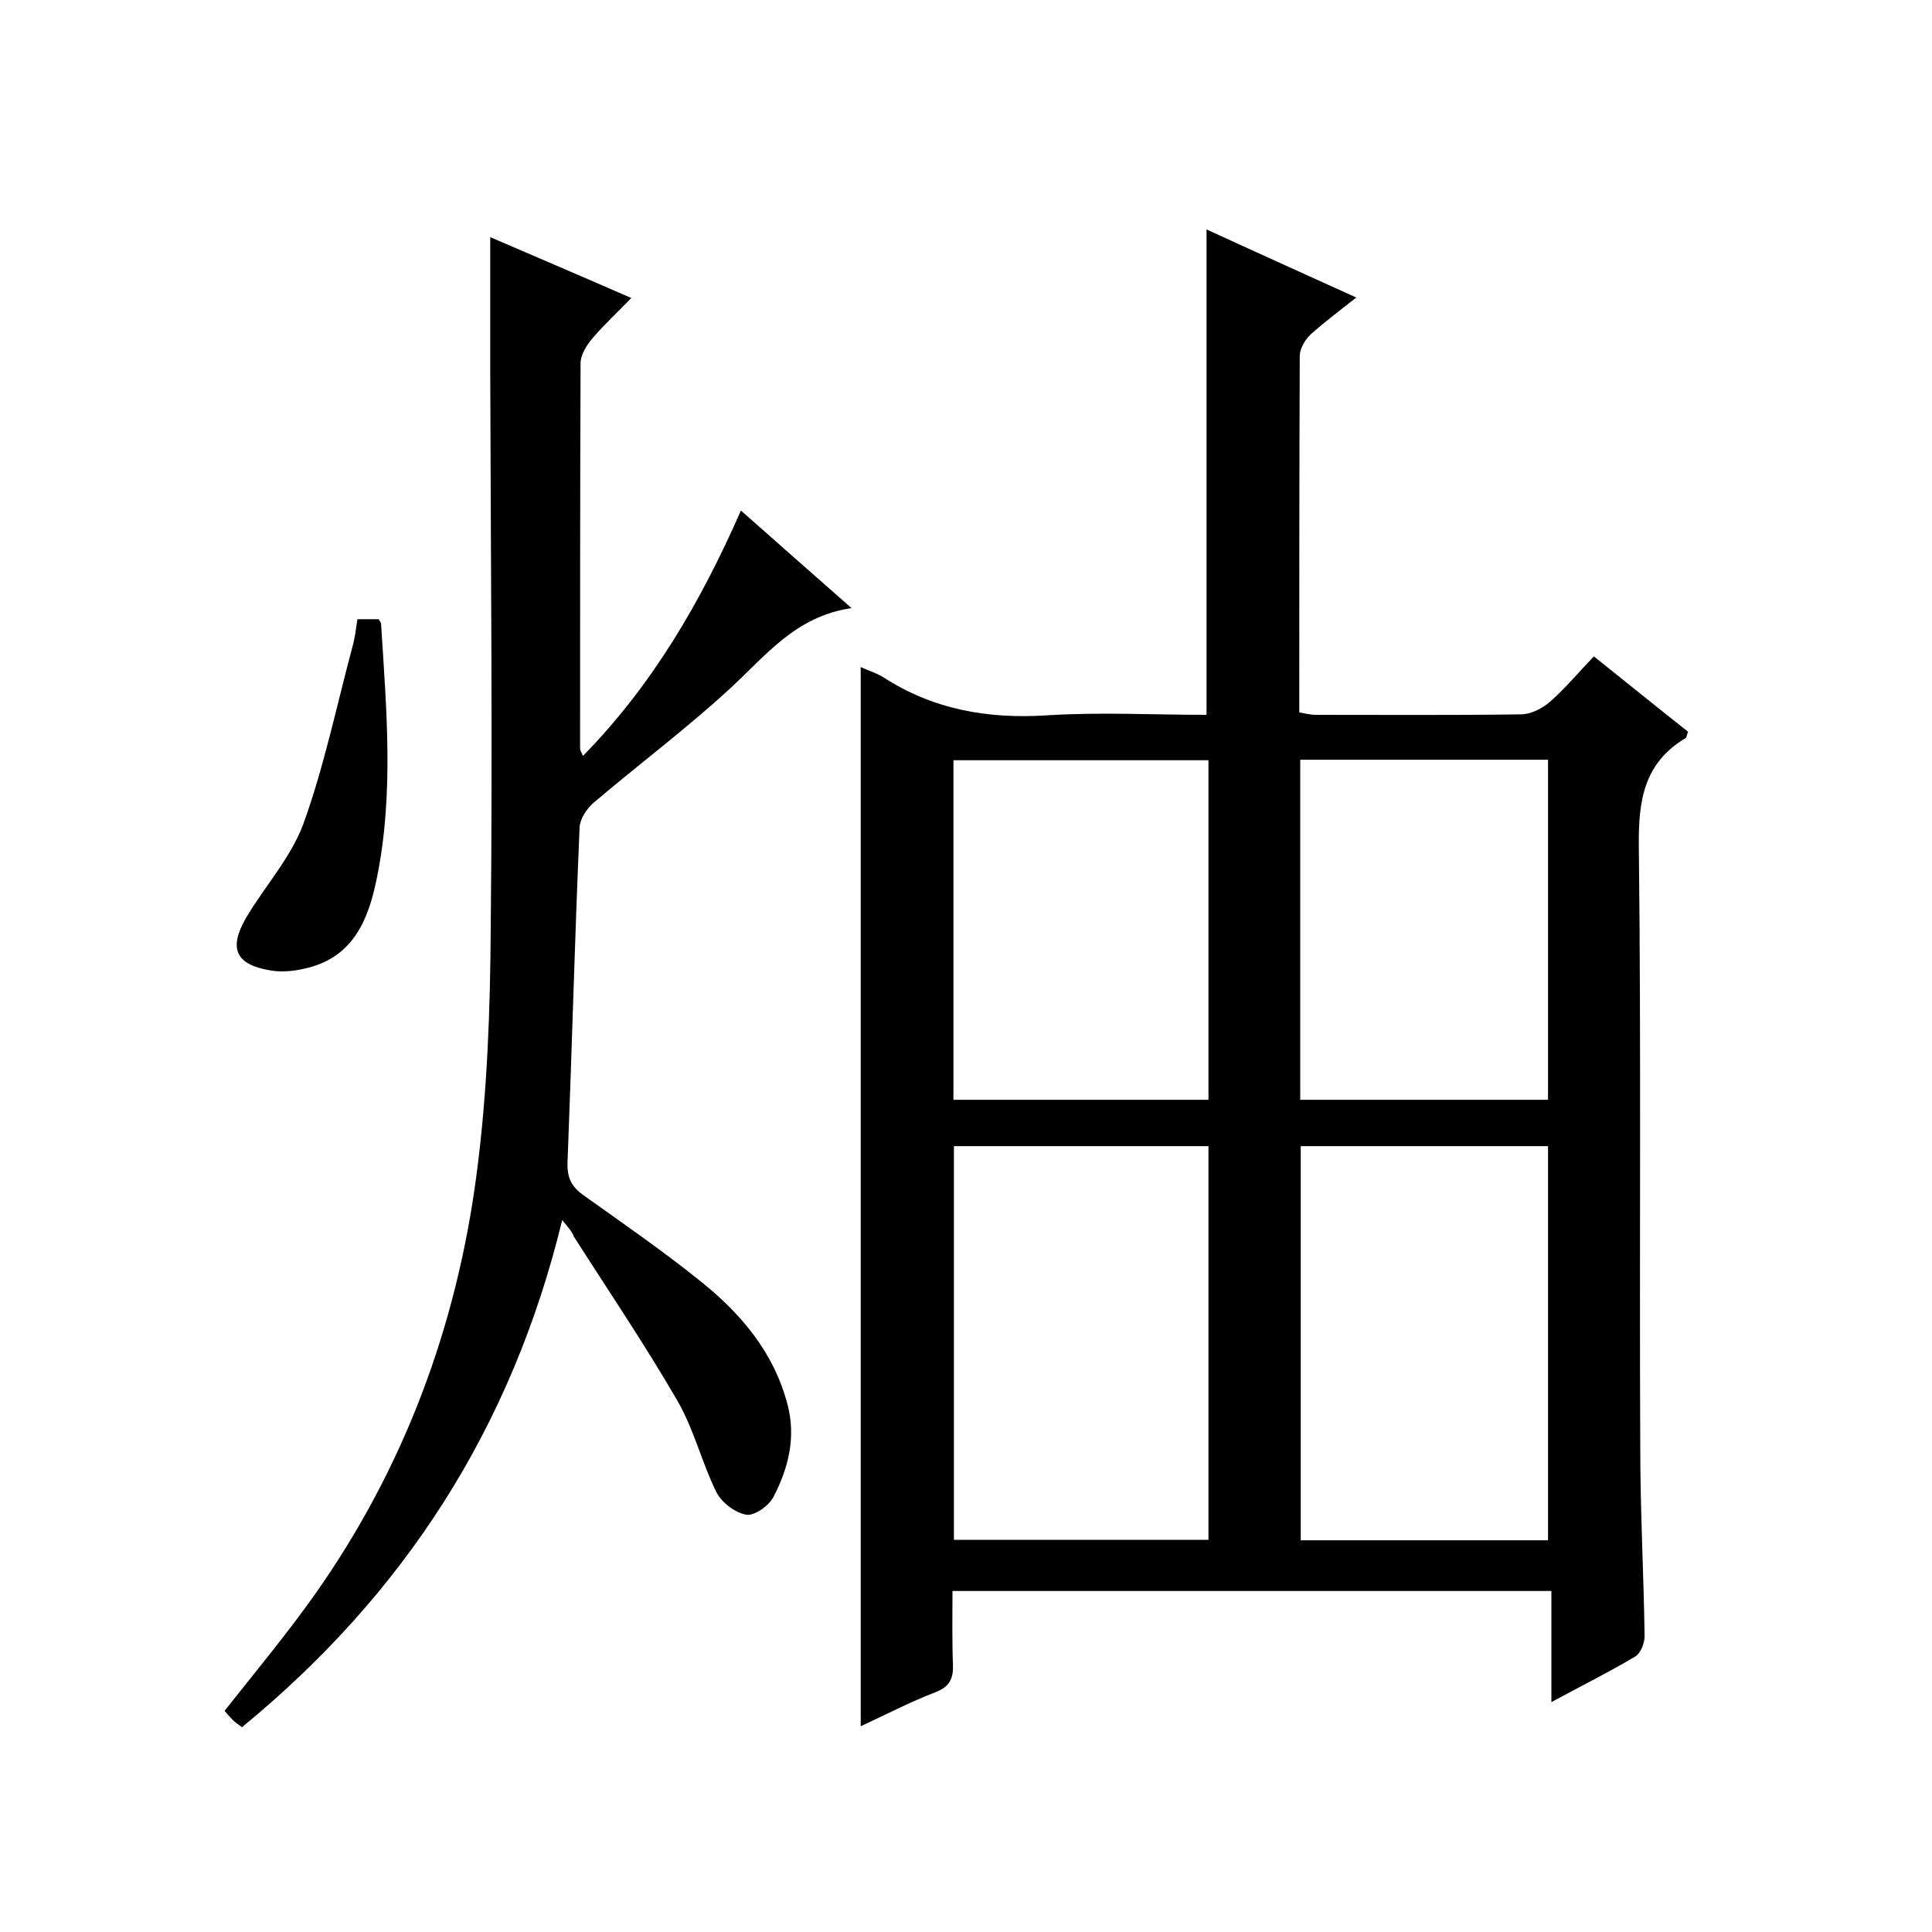 <svg enable-background="new 0 0 400 400" viewBox="0 0 400 400" xmlns="http://www.w3.org/2000/svg"><path d="m178.2 357.4c0-73.6 0-146.3 0-219.3 1.5.7 3.1 1.2 4.5 2 10.4 6.8 21.8 8.8 34.1 8 10.9-.7 22-.1 33-.1 0-33.5 0-66.7 0-100.5 10 4.6 20.2 9.2 31 14.1-3.4 2.7-6.5 5-9.4 7.6-1.2 1.1-2.3 3-2.3 4.5-.1 24.5-.1 49-.1 73.8 1.2.2 2.3.5 3.4.5 14.2 0 28.3.1 42.5-.1 2 0 4.4-1.2 6-2.6 3.2-2.8 6-6.2 9.1-9.4 7 5.6 13.3 10.7 19.5 15.6-.3.7-.3 1.2-.5 1.3-8.7 5.2-9.8 13-9.7 22.4.5 41.5.1 83 .3 124.5 0 13 .7 26 .9 39 0 1.5-.8 3.6-2 4.3-5.4 3.2-11 6-17.3 9.4 0-7.9 0-15.3 0-23-41.5 0-82.4 0-124 0 0 5.1-.1 10.2.1 15.3.1 2.8-.7 4.5-3.5 5.6-5.2 2-10.2 4.6-15.6 7.1zm72-120.1c-17.7 0-35.1 0-52.7 0v81.5h52.7c0-27.4 0-54.4 0-81.5zm70.3 81.6c0-27.5 0-54.6 0-81.6-17.3 0-34.2 0-51.2 0v81.6zm-70.3-161.5c-17.8 0-35.3 0-52.8 0v70.3h52.8c0-23.5 0-46.9 0-70.3zm19 70.3h51.3c0-23.7 0-47 0-70.4-17.3 0-34.2 0-51.3 0z"/><path d="m116.4 252.6c-10.5 43.2-32.8 77.5-66.3 105-.9-.7-1.6-1.1-2.1-1.7-.6-.6-1.1-1.2-1.5-1.7 6.4-8.1 12.9-15.9 18.7-24.1 18.5-26.2 29.4-55.6 33.5-87.2 2.2-16.8 2.8-33.9 2.9-50.8.4-38.2 0-76.3-.1-114.5 0-9.3 0-18.6 0-28.5 9.3 4 18.9 8.1 29.2 12.6-2.9 3-5.6 5.5-8 8.3-1.2 1.4-2.4 3.3-2.5 5-.1 26.7-.1 53.3-.1 80 0 .3.2.6.6 1.5 14.4-14.7 24.4-31.9 32.7-50.8 7.6 6.7 14.8 13.1 22.9 20.2-11.6 1.7-17.7 9.8-25.1 16.6-9 8.3-18.9 15.7-28.3 23.7-1.4 1.2-2.8 3.3-2.9 5.1-1 23.1-1.6 46.3-2.5 69.4-.1 3.3.9 5.1 3.5 6.9 8 5.7 16.1 11.3 23.7 17.4 8.6 6.8 15.6 15 18.4 26 1.7 6.7.1 13-2.9 18.8-.9 1.9-4 4.1-5.7 3.8-2.3-.4-5.1-2.5-6.2-4.7-3-6.1-4.6-12.9-8-18.8-6.7-11.6-14.3-22.8-21.5-34.1-.3-.9-1-1.7-2.4-3.4z"/><path d="m74 128.2h4.4c.3.5.5.7.5 1 1.1 17.6 2.7 35.2-.9 52.7-1.8 8.9-5.1 16.6-15.2 18.7-2.2.5-4.7.7-6.9.3-7.1-1.2-8.6-4.5-5-10.8 3.9-6.6 9.3-12.5 11.9-19.5 4.3-11.9 6.9-24.5 10.2-36.8.5-1.8.7-3.6 1-5.6z"/></svg>